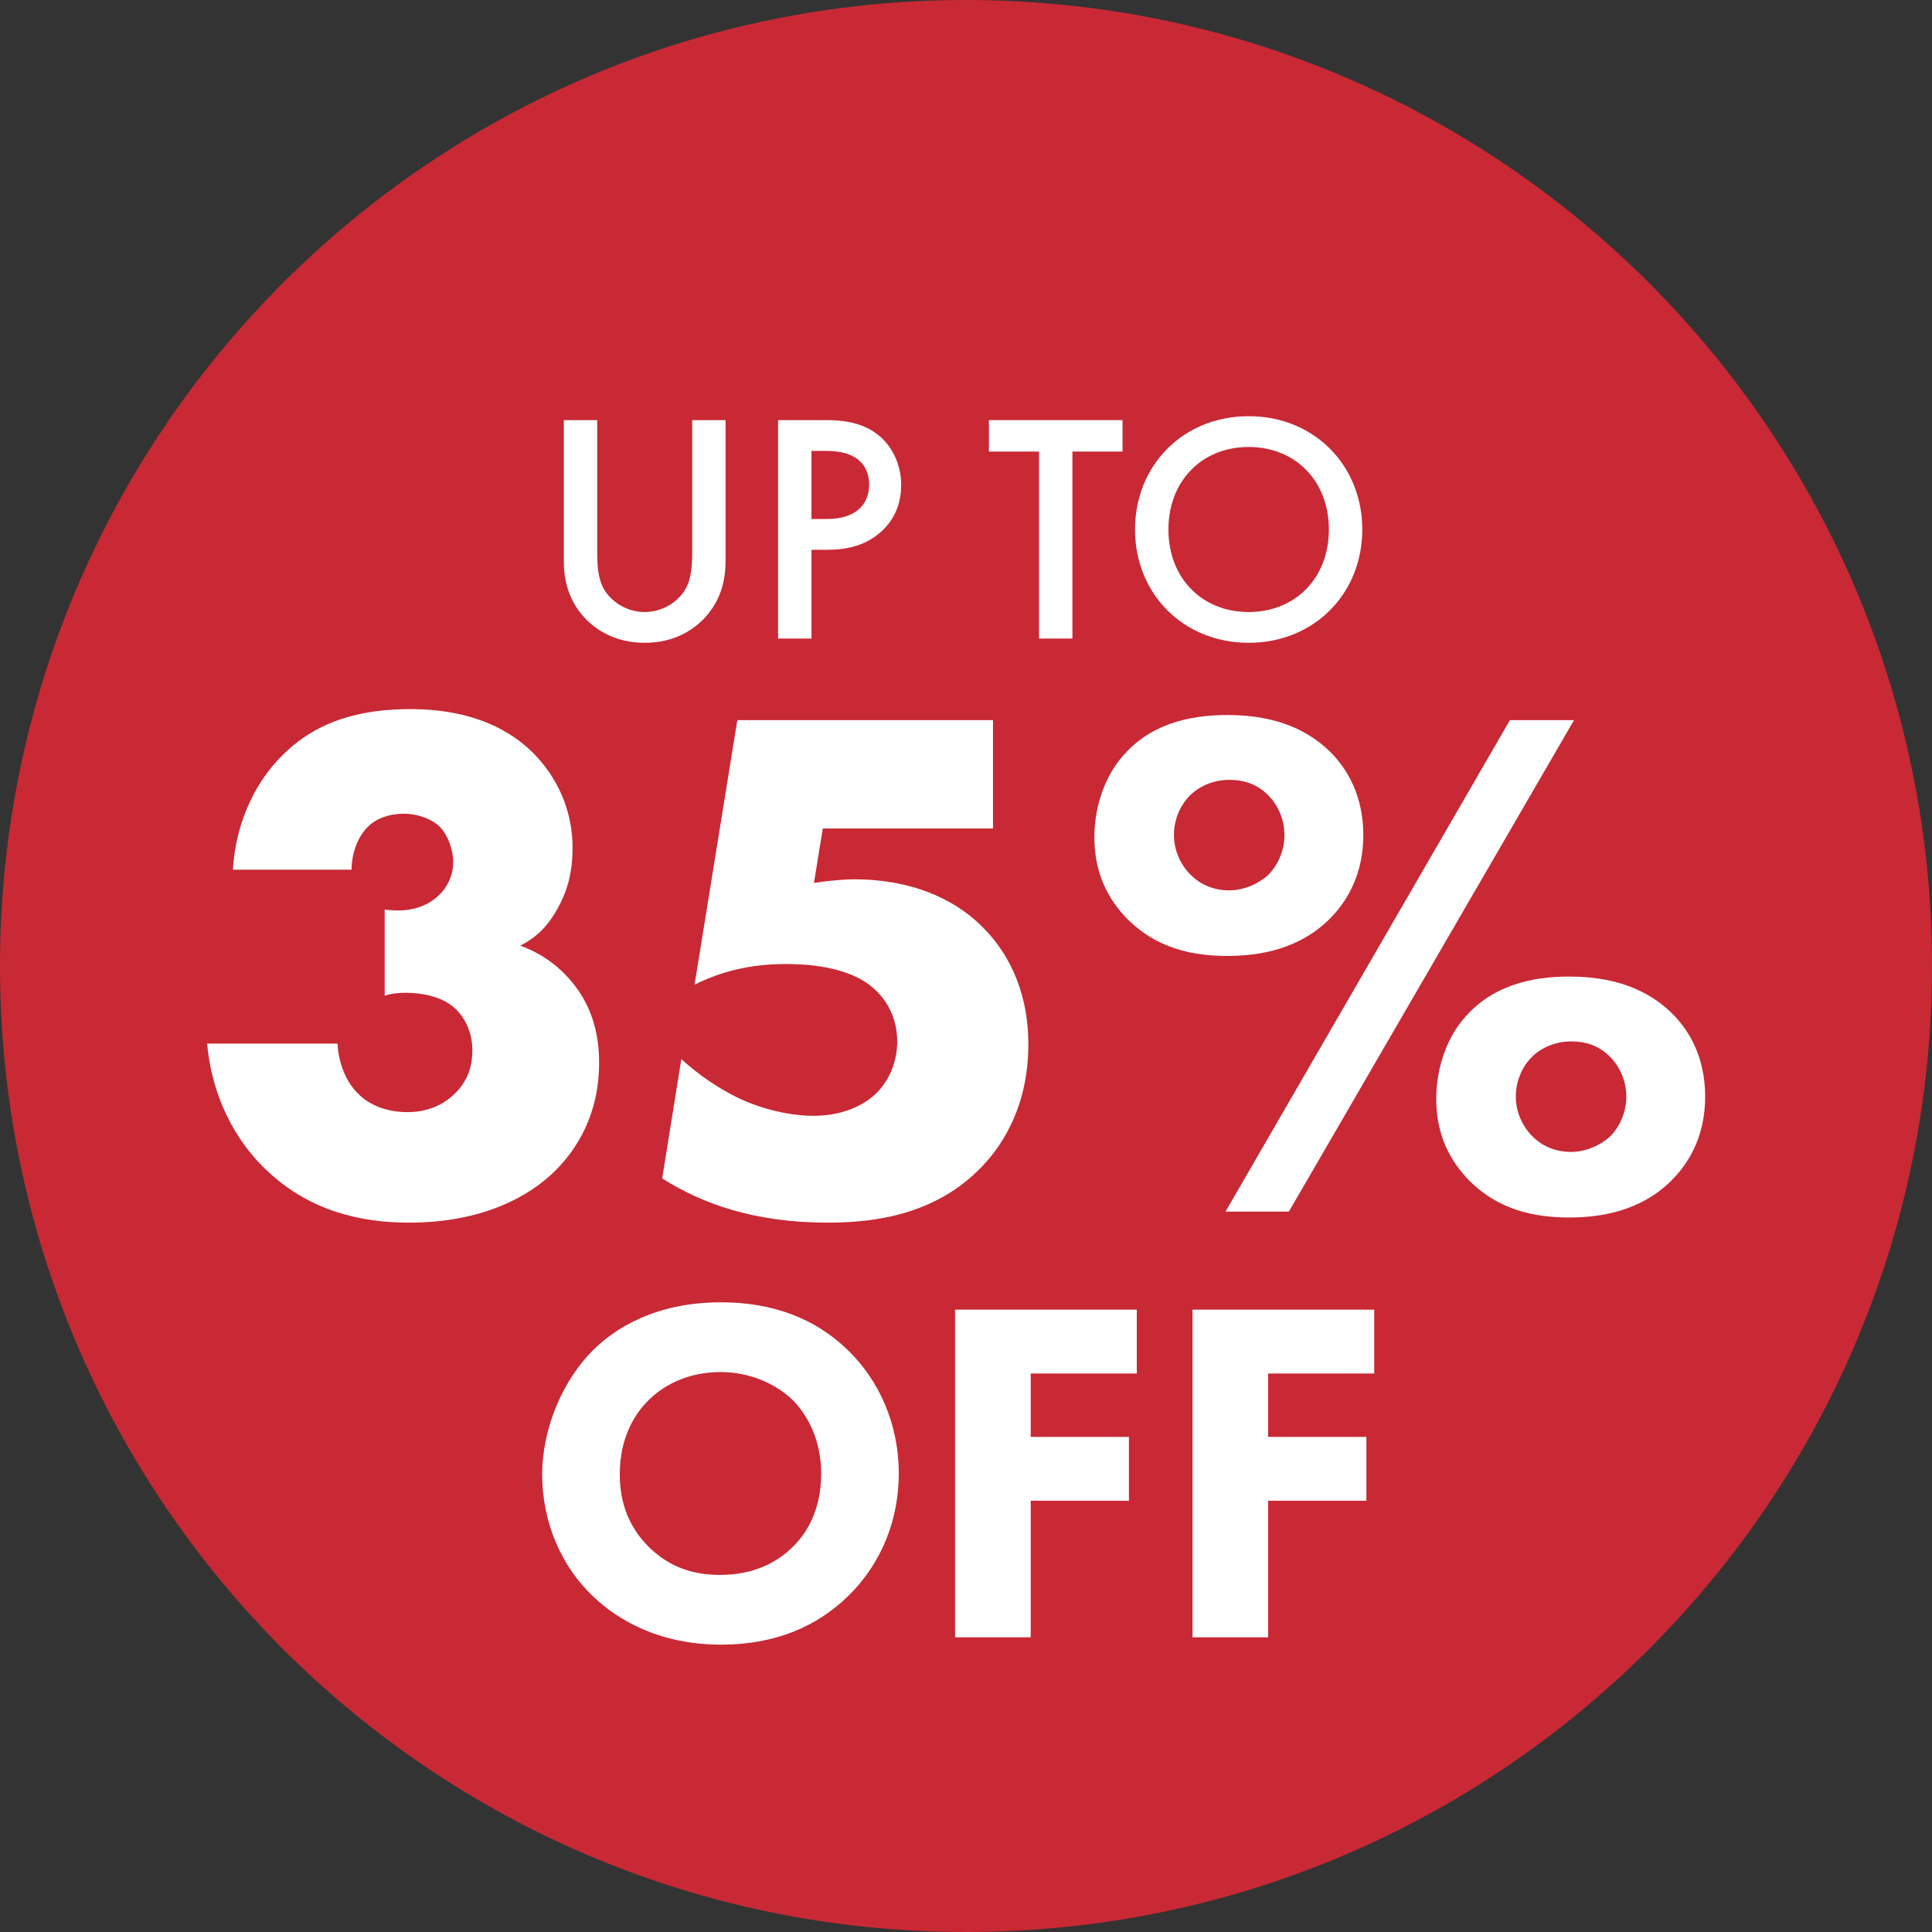 <svg width="200" height="200" viewBox="0 0 200 200" fill="none" xmlns="http://www.w3.org/2000/svg">
<rect x="0" y="0" width="200" height="200" fill="#333333" stroke="none"/>
<path d="M200 100C200 155.228 155.228 200 100 200C44.772 200 0 155.228 0 100C0 44.772 44.772 0 100 0C155.228 0 200 44.772 200 100Z" fill="#C82935"/>
<path d="M58.366 43.492H61.824V57.119C61.824 58.339 61.858 59.831 62.535 61.017C63.214 62.169 64.739 63.356 66.739 63.356C68.739 63.356 70.264 62.169 70.942 61.017C71.62 59.831 71.654 58.339 71.654 57.119V43.492H75.112V58.034C75.112 59.831 74.739 62 73.01 63.898C71.824 65.186 69.824 66.542 66.739 66.542C63.654 66.542 61.654 65.186 60.468 63.898C58.739 62 58.366 59.831 58.366 58.034V43.492Z" fill="white"/>
<path d="M80.546 43.492H85.529C86.918 43.492 88.851 43.627 90.478 44.712C92.376 45.966 93.291 48.136 93.291 50.203C93.291 51.525 92.952 53.559 91.088 55.153C89.291 56.678 87.224 56.915 85.562 56.915H84.003V66.102H80.546V43.492ZM84.003 46.678V53.729H85.562C88.546 53.729 89.969 52.271 89.969 50.169C89.969 48.915 89.461 46.678 85.529 46.678H84.003Z" fill="white"/>
<path d="M116.202 46.746H111.016V66.102H107.558V46.746H102.372V43.492H116.202V46.746Z" fill="white"/>
<path d="M129.26 43.085C136.039 43.085 141.023 48.169 141.023 54.814C141.023 61.458 136.039 66.542 129.26 66.542C122.48 66.542 117.497 61.458 117.497 54.814C117.497 48.169 122.48 43.085 129.26 43.085ZM129.26 63.356C134.107 63.356 137.565 59.831 137.565 54.814C137.565 49.797 134.107 46.271 129.26 46.271C124.412 46.271 120.955 49.797 120.955 54.814C120.955 59.831 124.412 63.356 129.26 63.356Z" fill="white"/>
<path d="M21.442 108.034H34.942C35.018 109.941 35.781 111.924 37.001 113.144C38.145 114.364 39.976 115.127 42.188 115.127C44.781 115.127 46.382 113.983 47.374 112.915C48.518 111.619 48.899 110.246 48.899 108.72C48.899 106.508 47.832 104.983 46.916 104.22C45.62 103.153 43.637 102.771 42.035 102.771C41.196 102.771 40.51 102.847 39.823 103.076V94.153C42.493 94.534 44.171 93.771 45.238 92.856C46.459 91.788 46.916 90.415 46.916 89.271C46.916 87.898 46.306 86.373 45.543 85.61C44.705 84.771 43.255 84.237 41.806 84.237C40.205 84.237 38.908 84.771 38.145 85.534C37.001 86.602 36.391 88.432 36.391 90.034H24.111C24.416 84.695 26.781 80.653 29.069 78.364C32.806 74.475 37.611 73.407 42.493 73.407C46.306 73.407 51.34 74.169 55.154 77.907C57.671 80.424 59.272 83.856 59.272 87.746C59.272 89.958 58.891 91.941 57.747 94C56.832 95.678 55.688 96.975 53.857 97.89C56.984 99.034 58.815 101.017 59.882 102.542C61.332 104.678 62.018 107.119 62.018 110.017C62.018 115.432 59.654 119.017 57.518 121.153C54.772 123.898 49.891 126.568 42.34 126.568C37.459 126.568 32.196 125.424 27.772 121.305C25.179 118.941 22.052 114.593 21.442 108.034Z" fill="white"/>
<path d="M102.793 74.551V85.763H85.175L84.259 91.407C86.166 91.102 87.692 91.025 88.378 91.025C95.166 91.025 99.437 93.619 101.802 96.059C104.09 98.347 106.454 102.237 106.454 108.11C106.454 114.212 104.014 118.331 101.573 120.847C96.844 125.729 90.59 126.568 85.709 126.568C78.005 126.568 72.666 124.585 68.547 121.992L70.531 109.636C73.2 112.076 75.793 113.373 76.632 113.754C78.92 114.822 81.743 115.508 84.259 115.508C86.929 115.508 89.37 114.593 90.895 112.992C92.039 111.771 92.878 109.941 92.878 107.805C92.878 105.136 91.581 103.305 90.437 102.314C87.692 99.873 82.963 99.797 81.285 99.797C77.7 99.797 74.649 100.559 71.903 101.932L76.327 74.551H102.793Z" fill="white"/>
<path d="M127.094 98.958C123.586 98.958 119.696 98.271 116.492 94.915C114.28 92.551 113.289 89.805 113.289 86.678C113.289 83.398 114.433 80.195 116.416 78.059C119.619 74.475 124.196 74.017 127.094 74.017C132.586 74.017 135.865 75.924 137.925 78.059C139.45 79.661 141.128 82.331 141.128 86.449C141.128 90.339 139.602 93.085 137.848 94.915C134.645 98.271 130.374 98.958 127.094 98.958ZM126.865 125.424L156.306 74.551H162.941L133.425 125.424H126.865ZM127.247 80.729C125.492 80.729 123.967 81.492 123.052 82.483C122.06 83.551 121.526 85 121.526 86.449C121.526 88.203 122.365 89.805 123.509 90.797C124.425 91.636 125.721 92.169 127.247 92.169C128.772 92.169 130.297 91.483 131.289 90.568C132.28 89.576 132.967 88.051 132.967 86.449C132.967 84.924 132.357 83.322 131.136 82.178C129.992 81.11 128.696 80.729 127.247 80.729ZM162.636 107.805C160.882 107.805 159.357 108.568 158.441 109.559C157.45 110.627 156.916 112.076 156.916 113.525C156.916 115.28 157.755 116.881 158.899 117.873C159.814 118.712 161.111 119.246 162.636 119.246C164.162 119.246 165.687 118.559 166.679 117.644C167.67 116.653 168.357 115.127 168.357 113.525C168.357 112 167.747 110.398 166.526 109.254C165.382 108.186 164.086 107.805 162.636 107.805ZM162.484 126.034C158.975 126.034 155.086 125.347 151.882 121.992C149.67 119.627 148.679 116.881 148.679 113.754C148.679 110.475 149.823 107.271 151.806 105.136C155.009 101.551 159.586 101.093 162.484 101.093C167.975 101.093 171.255 103 173.314 105.136C174.84 106.737 176.518 109.407 176.518 113.525C176.518 117.415 174.992 120.161 173.238 121.992C170.035 125.347 165.764 126.034 162.484 126.034Z" fill="white"/>
<path d="M74.635 134.814C79.923 134.814 84.347 136.441 87.753 139.746C90.957 142.847 93.041 147.322 93.041 152.559C93.041 157.085 91.414 161.712 87.753 165.271C84.601 168.322 80.33 170.254 74.635 170.254C68.279 170.254 63.957 167.712 61.414 165.271C58.16 162.22 56.126 157.644 56.126 152.661C56.126 147.78 58.313 142.847 61.364 139.797C63.652 137.508 67.872 134.814 74.635 134.814ZM74.584 142.034C71.635 142.034 68.991 143.102 67.16 144.932C65.686 146.356 64.16 148.847 64.16 152.61C64.16 155.712 65.177 158.203 67.262 160.237C69.448 162.322 71.889 163.034 74.533 163.034C77.991 163.034 80.431 161.763 82.058 160.136C83.38 158.864 85.008 156.475 85.008 152.559C85.008 149.051 83.584 146.458 82.058 144.932C80.38 143.305 77.686 142.034 74.584 142.034Z" fill="white"/>
<path d="M117.681 135.576V142.186H106.698V148.746H116.867V155.356H106.698V169.492H98.867V135.576H117.681Z" fill="white"/>
<path d="M142.26 135.576V142.186H131.277V148.746H141.447V155.356H131.277V169.492H123.447V135.576H142.26Z" fill="white"/>
</svg>
